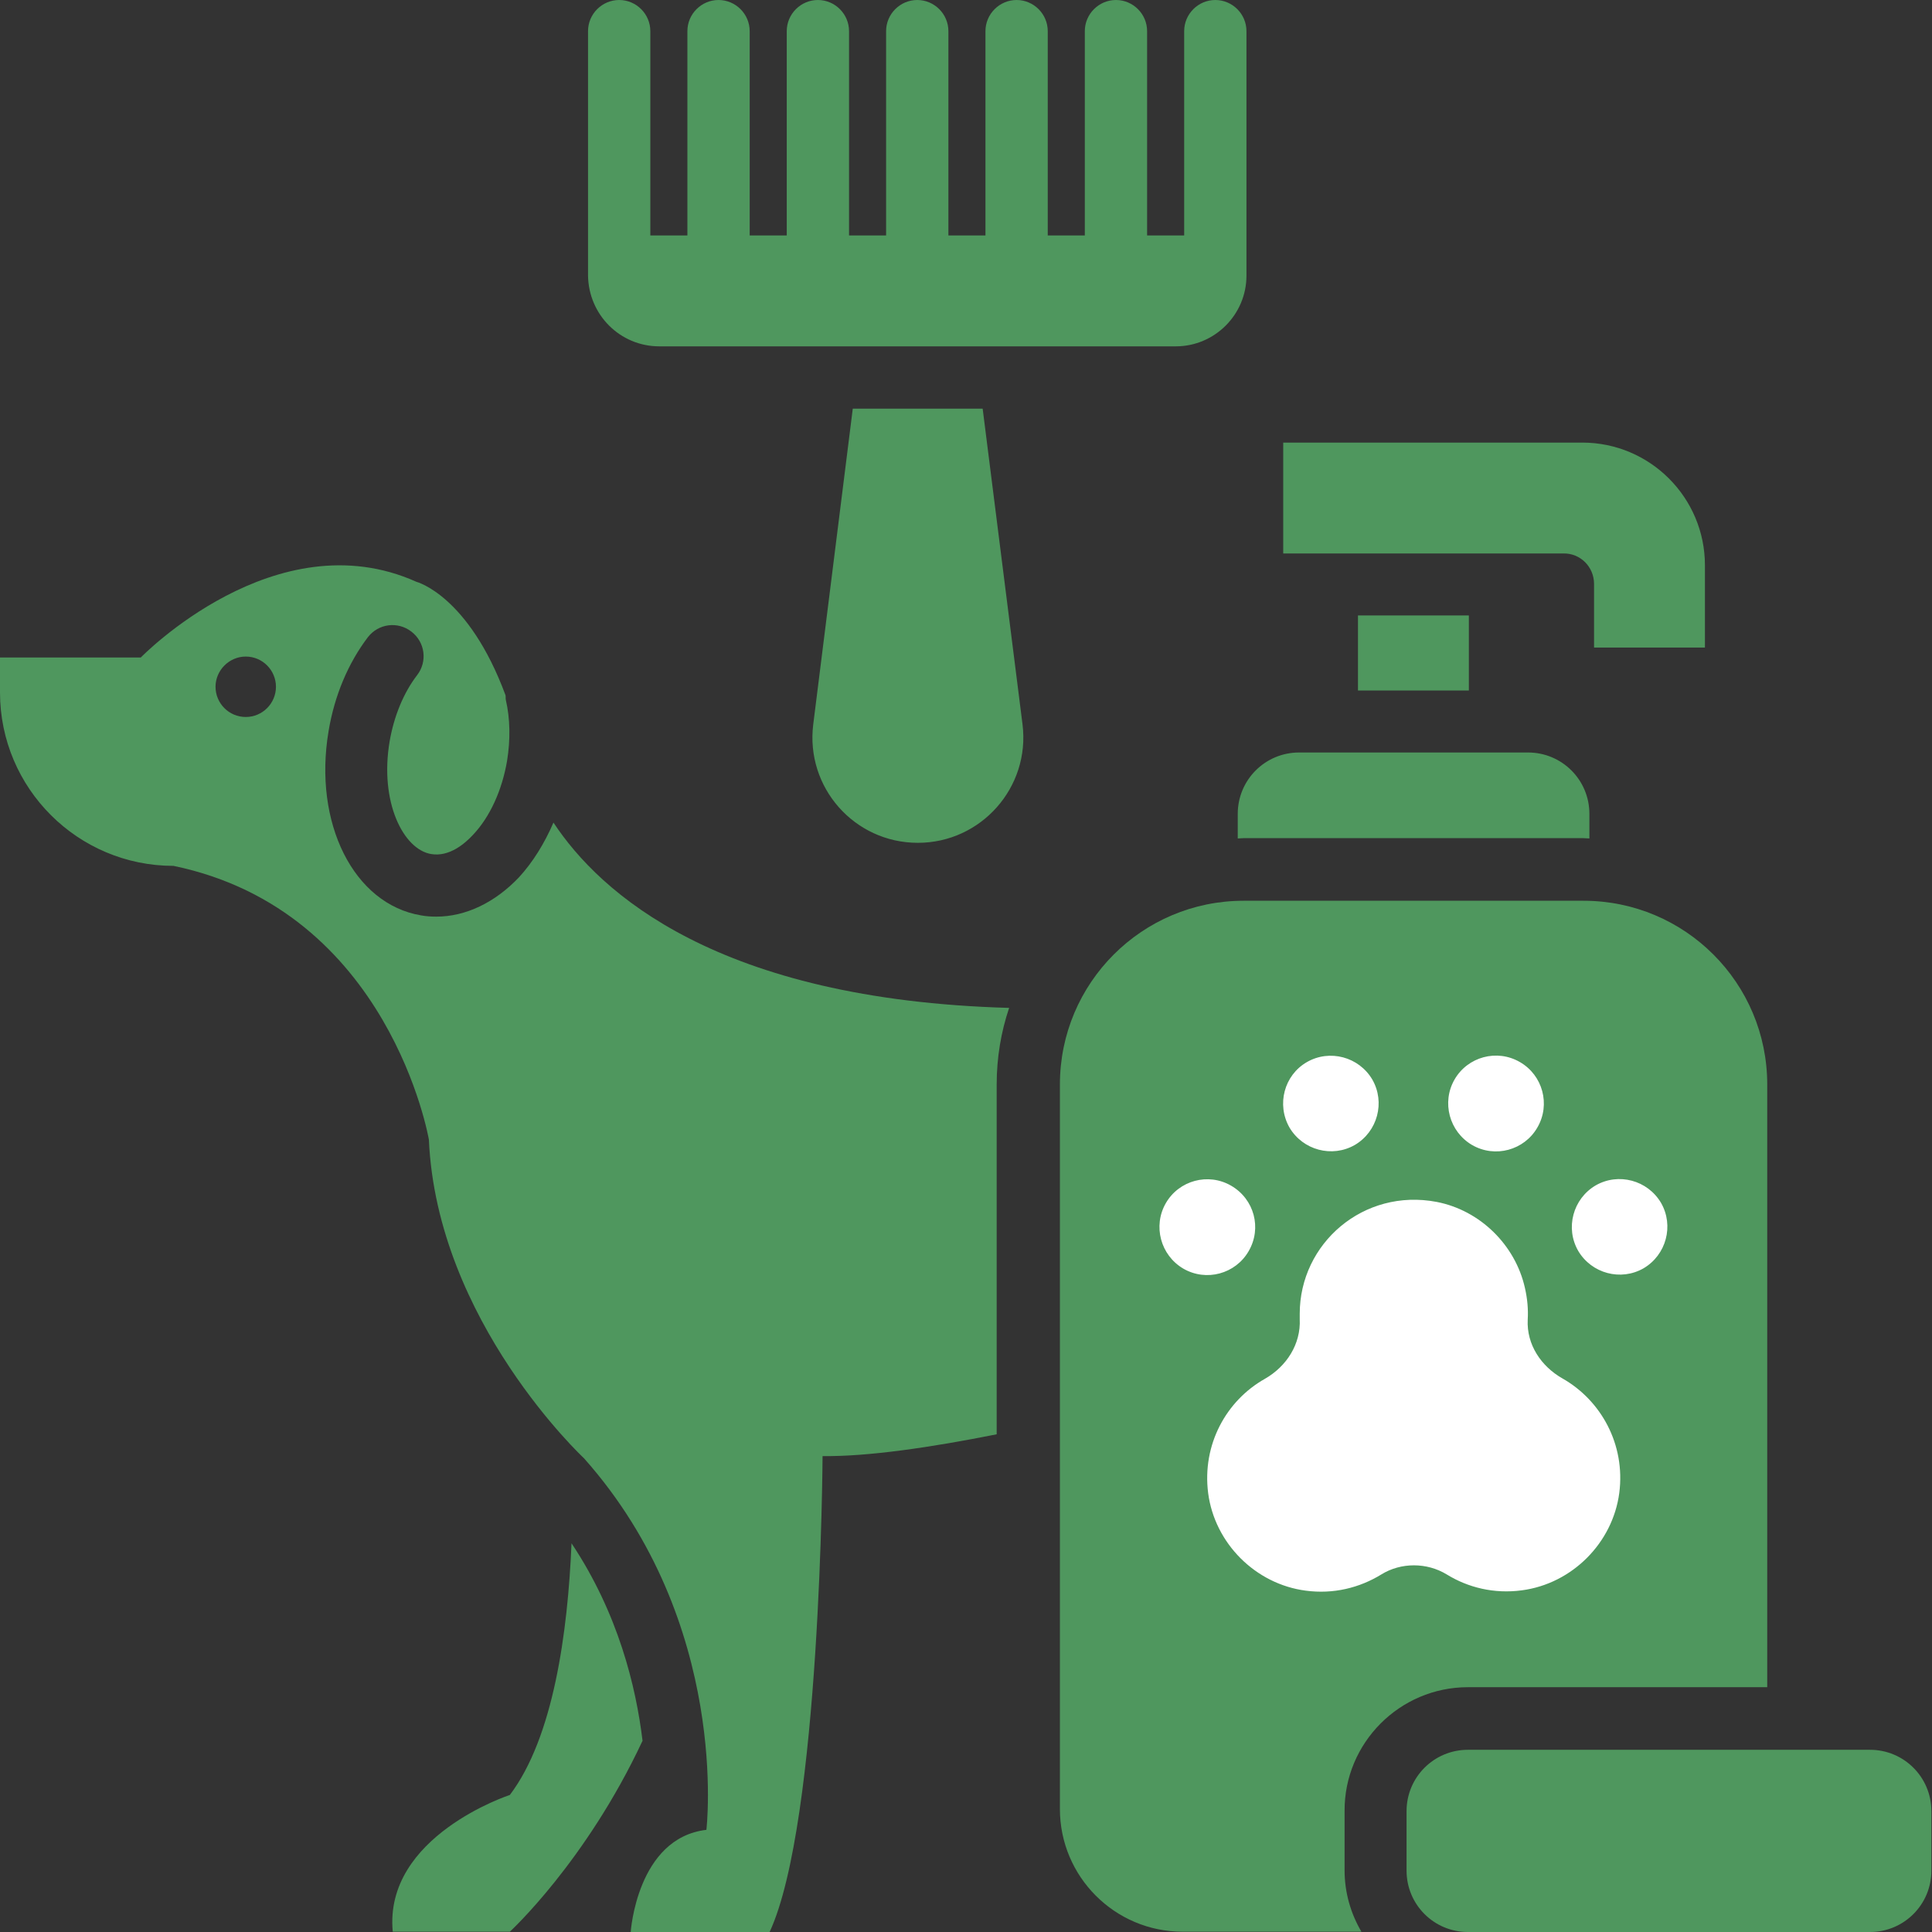<svg width="502" height="502" viewBox="0 0 502 502" fill="none" xmlns="http://www.w3.org/2000/svg">
<rect x="0" y="0" width="502" height="502" fill="#333333" stroke="none"/>
<rect x="295" y="264" width="146" height="162" fill="white"/>
<path d="M414.191 151.741V168.251H443.001V146.885C443.001 129.324 428.758 115 411.115 115H333.424V143.81H406.26C410.63 143.729 414.191 147.29 414.191 151.741ZM171.324 89.993H305.503C315.62 89.993 323.874 81.738 323.874 71.622V61.263V8.093C323.874 3.642 320.232 0 315.781 0C311.33 0 307.689 3.642 307.689 8.093V61.182H298.058V8.093C298.058 3.642 294.416 0 289.965 0C285.514 0 281.872 3.642 281.872 8.093V61.182H272.242V8.093C272.242 3.642 268.6 0 264.149 0C259.698 0 256.056 3.642 256.056 8.093V61.182H246.426V8.093C246.426 3.642 242.784 0 238.333 0C233.882 0 230.24 3.642 230.24 8.093V61.182H220.609V8.093C220.609 3.642 216.968 0 212.517 0C208.065 0 204.424 3.642 204.424 8.093V61.182H194.793V8.093C194.793 3.642 191.151 0 186.7 0C182.249 0 178.607 3.642 178.607 8.093V61.182H168.977V8.093C168.977 3.642 165.335 0 160.884 0C156.433 0 152.791 3.642 152.791 8.093V61.182V71.622C152.953 81.819 161.127 89.993 171.324 89.993ZM485.893 454.657H381.414C372.593 454.657 365.472 461.779 365.472 470.6V486.057C365.472 494.878 372.593 502 381.414 502H485.893C494.714 502 501.836 494.878 501.836 486.057V470.6C501.836 461.779 494.714 454.657 485.893 454.657ZM148.502 401.001C147.531 424.147 143.808 451.42 132.478 466.391C132.478 466.391 99.702 477.074 102.049 501.919H132.478C132.478 501.919 152.225 483.791 166.954 452.31C165.254 438.228 160.641 419.21 148.502 401.001Z" fill="#4F975E"/>
<path d="M143.81 213.733C141.463 219.155 138.469 224.011 134.827 227.976C128.596 234.531 120.988 238.173 113.381 238.173C112.086 238.173 110.71 238.092 109.415 237.85C91.935 234.936 81.333 213.895 85.38 189.94C86.917 180.714 90.478 172.297 95.577 165.58C98.328 162.019 103.346 161.372 106.907 164.124C110.468 166.875 111.115 171.893 108.363 175.454C104.883 179.986 102.375 186.055 101.242 192.61C98.571 208.392 104.803 220.693 112.005 221.907C116.78 222.716 120.826 219.155 122.931 216.889C127.301 212.276 130.457 205.316 131.752 197.709C132.642 192.206 132.561 186.703 131.428 181.847C131.347 181.442 131.428 181.038 131.347 180.633C121.717 154.655 108.202 151.175 108.202 151.175C71.622 134.747 36.58 170.841 36.58 170.841H0V179.905C0 204.831 20.232 224.982 45.077 224.982C101.323 236.636 111.439 296.118 111.439 296.118C113.543 343.38 151.741 378.908 151.741 378.908C189.939 421.881 183.546 475.456 183.546 475.456C165.499 477.56 163.88 502 163.88 502H199.975C213.247 473.352 213.732 378.342 213.732 378.342C225.386 378.503 241.976 376.076 258.971 372.677V281.794C258.971 274.834 260.104 268.117 262.209 261.885C186.54 259.781 155.868 232.023 143.81 213.733ZM63.853 186.298C59.483 186.298 56.003 182.737 56.003 178.448C56.003 174.159 59.563 170.598 63.853 170.598C68.223 170.598 71.703 174.159 71.703 178.448C71.703 182.737 68.223 186.298 63.853 186.298ZM255.33 106.179H221.582L211.305 188.24C209.281 204.588 221.987 218.993 238.497 218.993C254.925 218.993 267.712 204.588 265.689 188.24L255.33 106.179ZM321.61 217.86C322.096 217.86 322.581 217.779 323.148 217.779H411.441C411.927 217.779 412.412 217.86 412.979 217.86V211.467C412.979 202.646 405.857 195.524 397.036 195.524H337.553C328.732 195.524 321.61 202.646 321.61 211.467V217.86Z" fill="#4F975E"/>
<path d="M381.659 159.915H352.849V179.419H381.659V159.915Z" fill="#4F975E"/>
<path d="M381.417 438.391H459.189V281.794C459.189 255.411 437.824 234.046 411.441 234.046H323.148C296.766 234.046 275.4 255.411 275.4 281.794V470.034C275.4 487.595 289.644 501.92 307.286 501.92H353.739C350.988 497.226 349.369 491.803 349.369 485.977V470.519C349.288 452.877 363.693 438.391 381.417 438.391ZM414.598 308.015C420.505 304.616 428.113 306.639 431.593 312.547C434.992 318.454 432.968 326.062 427.061 329.542C421.153 332.941 413.545 330.917 410.066 325.01C406.667 319.102 408.69 311.495 414.598 308.015ZM377.937 280.499C381.336 274.591 388.943 272.487 394.932 275.967C400.84 279.366 402.944 286.973 399.464 292.962C396.065 298.87 388.458 300.974 382.469 297.494C376.561 294.014 374.538 286.407 377.937 280.499ZM339.577 275.967C345.485 272.568 353.092 274.591 356.572 280.499C359.971 286.407 357.948 294.014 352.04 297.494C346.132 300.893 338.525 298.87 335.045 292.962C331.646 286.973 333.669 279.366 339.577 275.967ZM302.916 312.628C306.315 306.72 313.922 304.616 319.911 308.096C325.9 311.576 327.923 319.102 324.443 325.091C321.044 330.998 313.437 333.103 307.448 329.623C301.54 326.143 299.517 318.535 302.916 312.628ZM339.253 413.303C326.224 411.603 315.622 401.002 313.922 387.972C312.304 375.347 318.616 363.936 328.651 358.271C334.316 355.034 338.039 349.207 337.715 342.733C337.715 342.328 337.715 341.843 337.715 341.357C337.715 323.067 354.306 308.662 373.324 312.304C384.573 314.489 393.718 323.472 396.227 334.64C396.874 337.473 397.117 340.224 396.955 342.895C396.631 349.369 400.435 355.034 406.019 358.19C415.973 363.855 422.367 375.266 420.748 387.891C419.049 400.921 408.447 411.522 395.417 413.222C388.215 414.193 381.417 412.493 375.914 409.094C370.734 405.938 364.017 405.938 358.919 409.094C353.254 412.574 346.456 414.274 339.253 413.303Z" fill="#4F975E"/>
</svg>
